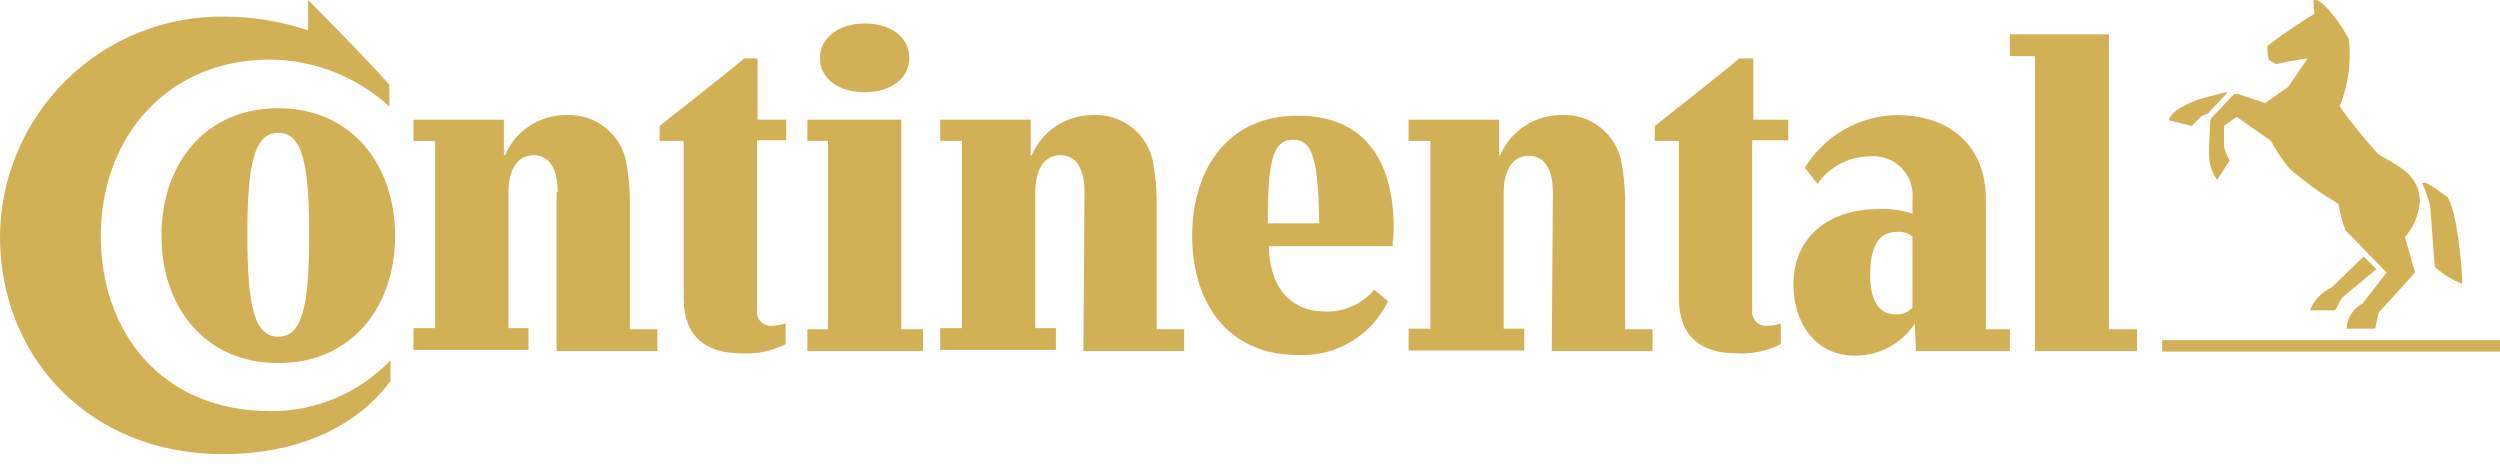 <?xml version="1.0" encoding="UTF-8"?> <svg xmlns="http://www.w3.org/2000/svg" width="210" height="39" viewBox="0 0 210 39" fill="none"><path d="M210 29.533H181.622V28.571H210V29.533ZM195.859 24.146L198.552 21.548L199.611 22.607L196.725 25.012C196.532 25.3 196.34 25.781 196.148 26.07H194.031C194.371 25.218 195.026 24.529 195.859 24.146ZM186.816 7.792C186.72 7.792 184.604 8.369 184.604 8.369C184.11 8.565 183.628 8.79 183.161 9.043C182.68 9.331 182.199 9.812 182.199 10.101L184.123 10.582C184.387 10.27 184.676 9.98 184.989 9.716L185.47 9.524L187.009 7.888C187.105 7.792 187.105 7.696 186.768 7.792H186.816ZM199.803 12.987C198.632 11.707 197.54 10.358 196.532 8.946C197.257 7.148 197.522 5.197 197.302 3.271C196.909 2.561 196.459 1.886 195.955 1.251C195.763 0.962 194.897 0 194.512 0C194.416 0 194.32 -3.58365e-08 194.32 0.096L194.416 1.154C193.165 1.924 191.722 2.886 190.472 3.848C190.447 4.235 190.48 4.624 190.568 5.002C190.77 5.166 190.998 5.296 191.241 5.387C192.098 5.18 192.965 5.02 193.839 4.906L192.203 7.311L190.279 8.658L187.971 7.888C187.778 7.888 187.682 7.888 187.586 7.984L185.854 9.812C185.796 9.858 185.748 9.916 185.715 9.983C185.681 10.049 185.663 10.123 185.662 10.197L185.566 12.217V12.89C185.534 13.683 185.771 14.463 186.239 15.103L187.297 13.468C187.08 13.109 186.918 12.72 186.816 12.313V10.582L187.874 9.812L190.76 11.832C191.199 12.649 191.714 13.422 192.3 14.141C193.582 15.262 194.967 16.261 196.436 17.123C196.559 17.877 196.753 18.618 197.013 19.336L200.476 22.895L198.456 25.492C198.067 25.698 197.738 26.001 197.502 26.372C197.266 26.743 197.131 27.169 197.109 27.609H199.514L199.803 26.262L202.689 23.087C202.881 22.895 202.881 22.799 202.785 22.607L202.016 19.913C202.746 19.082 203.185 18.035 203.266 16.931C203.266 14.334 200.669 13.66 199.803 12.939V12.987ZM204.132 17.219C203.955 16.594 203.73 15.983 203.459 15.392C203.459 15.392 203.555 15.296 203.843 15.392C204.132 15.488 205.575 16.546 205.575 16.546C206.344 17.604 206.825 22.222 206.825 23.857C205.983 23.505 205.203 23.017 204.517 22.414L204.132 17.219ZM130.444 16.161C130.444 14.43 129.867 13.083 128.424 13.083C126.981 13.083 126.308 14.43 126.308 16.161V27.609H128.039V29.437H118.323V27.609H120.151V11.832H118.323V10.053H125.923V13.035H126.019C126.447 12.036 127.157 11.185 128.064 10.587C128.97 9.988 130.032 9.669 131.118 9.668C132.316 9.596 133.498 9.968 134.439 10.714C135.38 11.459 136.012 12.525 136.216 13.708C136.403 14.756 136.5 15.818 136.505 16.883V27.657H138.814V29.485H130.348L130.444 16.113M91.099 16.113C91.099 14.382 90.522 13.035 89.079 13.035C87.636 13.035 86.963 14.382 86.963 16.113V27.561H88.695V29.389H78.978V27.561H80.806V11.832H78.978V10.053H86.578V13.035H86.674C87.102 12.036 87.812 11.185 88.719 10.587C89.625 9.988 90.687 9.669 91.773 9.668C92.971 9.596 94.153 9.968 95.094 10.714C96.035 11.459 96.668 12.525 96.871 13.708C97.058 14.756 97.155 15.818 97.16 16.883V27.657H99.469V29.485H91.003L91.099 16.113ZM147.183 11.784V26.118C147.168 26.286 147.19 26.455 147.248 26.613C147.306 26.771 147.397 26.915 147.517 27.035C147.636 27.154 147.78 27.245 147.938 27.303C148.096 27.361 148.265 27.383 148.433 27.368C148.825 27.358 149.214 27.294 149.588 27.176V28.907C148.429 29.498 147.133 29.764 145.836 29.677C142.854 29.677 141.026 28.234 141.026 25.06V11.832H139.006V10.582C141.315 8.754 144.008 6.638 146.125 4.906H147.279V10.053H150.213V11.784H147.183ZM25.877 0C25.877 0 30.591 4.714 32.707 7.119V8.946C29.972 6.444 26.41 5.04 22.703 5.002C13.949 5.002 8.465 11.64 8.465 19.817C8.465 27.994 13.66 34.535 22.703 34.535C24.59 34.551 26.46 34.179 28.197 33.443C29.935 32.706 31.503 31.621 32.803 30.254V31.986C30.11 35.737 25.108 38.142 18.855 38.142C7.696 38.239 0 30.158 0 19.865C0.018 17.412 0.52 14.986 1.479 12.728C2.437 10.47 3.833 8.424 5.585 6.707C7.337 4.991 9.412 3.638 11.689 2.726C13.967 1.814 16.402 1.362 18.855 1.395C21.242 1.402 23.613 1.792 25.877 2.549V0ZM115.437 24.338C114.921 24.949 114.27 25.432 113.536 25.749C112.801 26.066 112.004 26.209 111.205 26.166C109.473 26.166 106.683 25.204 106.587 20.683H116.977C116.977 20.298 117.073 19.624 117.073 19.24C117.073 13.756 114.86 9.716 108.992 9.716C103.124 9.716 100.142 14.237 100.142 19.817C100.142 25.396 103.124 29.821 108.992 29.821C110.564 29.905 112.126 29.52 113.479 28.715C114.832 27.911 115.916 26.722 116.592 25.3L115.437 24.338ZM106.491 18.759C106.491 13.66 106.876 11.736 108.607 11.736C110.339 11.736 110.724 13.564 110.82 18.759H106.491ZM20.779 19.721C20.779 13.756 21.356 11.159 23.376 11.159C25.396 11.159 25.973 13.756 25.973 19.721C25.973 25.685 25.396 28.282 23.376 28.282C21.356 28.282 20.779 25.685 20.779 19.721ZM13.564 19.817C13.564 25.685 17.123 30.495 23.376 30.495C29.629 30.495 33.188 25.685 33.188 19.817C33.188 13.949 29.629 9.091 23.376 9.091C17.123 9.091 13.564 13.901 13.564 19.769M46.848 16.113C46.848 14.382 46.271 13.035 44.828 13.035C43.385 13.035 42.712 14.382 42.712 16.113V27.561H44.395V29.389H34.727V27.561H36.555V11.832H34.727V10.053H42.327V13.035H42.423C42.85 12.036 43.561 11.185 44.468 10.587C45.374 9.988 46.436 9.669 47.522 9.668C48.72 9.596 49.902 9.968 50.843 10.714C51.784 11.459 52.416 12.525 52.62 13.708C52.807 14.756 52.904 15.818 52.909 16.883V27.657H55.218V29.485H46.752V16.161L46.848 16.113ZM68.878 4.858C68.878 6.59 70.417 7.744 72.629 7.744C74.842 7.744 76.381 6.59 76.381 4.858C76.381 3.126 74.842 1.972 72.629 1.972C70.417 1.972 68.878 3.223 68.878 4.858ZM63.587 11.784V26.118C63.572 26.286 63.594 26.455 63.652 26.613C63.71 26.771 63.801 26.915 63.92 27.035C64.04 27.154 64.184 27.245 64.342 27.303C64.5 27.361 64.669 27.383 64.837 27.368C65.229 27.358 65.618 27.294 65.992 27.176V28.907C64.834 29.498 63.537 29.764 62.24 29.677C59.258 29.677 57.43 28.234 57.43 25.06V11.832H55.41V10.582C57.719 8.754 60.412 6.638 62.529 4.906H63.635V10.053H66.04V11.784H63.587ZM177.1 27.657H179.505V29.485H170.944V4.714H168.827V2.886H177.148V27.705L177.1 27.657ZM160.65 19.865C160.27 19.564 159.786 19.425 159.304 19.48C157.476 19.48 157.091 21.308 157.091 23.136C157.091 24.963 157.668 26.406 159.208 26.406C159.477 26.432 159.748 26.393 159.999 26.293C160.25 26.193 160.474 26.034 160.65 25.829V19.865ZM160.843 27.176C160.291 28.021 159.534 28.711 158.642 29.182C157.75 29.653 156.753 29.89 155.744 29.869C152.57 29.869 150.646 27.176 150.646 23.905C150.646 20.057 153.436 17.556 157.861 17.556C158.806 17.523 159.75 17.653 160.65 17.941V16.69C160.692 16.213 160.628 15.732 160.463 15.281C160.299 14.831 160.038 14.422 159.699 14.083C159.36 13.743 158.951 13.483 158.5 13.318C158.05 13.154 157.569 13.09 157.091 13.131C156.222 13.133 155.367 13.343 154.597 13.745C153.827 14.147 153.164 14.728 152.666 15.44L151.608 14.093C152.416 12.769 153.545 11.67 154.89 10.896C156.235 10.123 157.753 9.7 159.304 9.668C164.017 9.668 166.807 12.458 166.807 16.69V27.657H168.827V29.485H160.939L160.843 27.176ZM67.82 29.485V27.657H69.551V11.832H67.82V10.053H75.708V27.657H77.535V29.485H67.82Z" fill="#D2B056"></path></svg> 